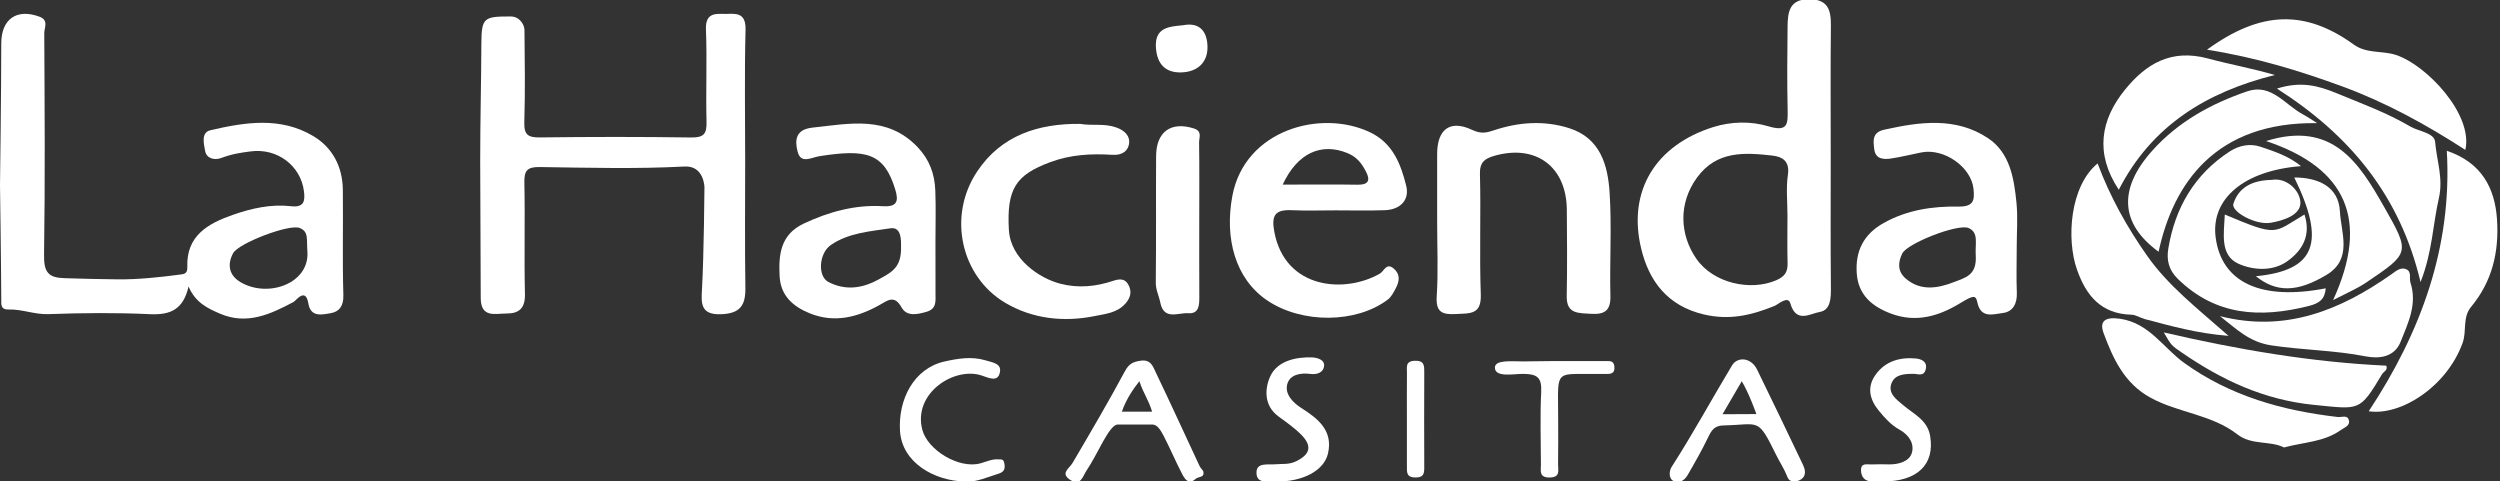 <?xml version="1.0" encoding="utf-8"?>
<!-- Generator: Adobe Illustrator 25.2.3, SVG Export Plug-In . SVG Version: 6.00 Build 0)  -->
<svg version="1.1" id="Outlined" xmlns="http://www.w3.org/2000/svg" xmlns:xlink="http://www.w3.org/1999/xlink" x="0px" y="0px"
	 viewBox="0 0 471 90.68" style="enable-background:new 0 0 471 90.68;" xml:space="preserve">
<rect x="0" y="0" width="471" height="90.68" fill="#333333" stroke="none"/>
<style type="text/css">
	.st0{fill:#FFFFFF;}
</style>
<g>
	<path class="st0" d="M140.39,30.3c0,7.97-0.08,15.94,0.04,23.9c0.05,3.28-0.93,4.86-4.56,5c-3.89,0.15-3.77-2.05-3.62-4.63
		c0.37-6.41,0.47-19.27,0.47-19.27s-0.04-4.13-3.76-3.93c-9.06,0.48-18.17,0.23-27.26,0.1c-2.29-0.03-2.96,0.59-2.91,2.89
		c0.15,7.02-0.06,14.05,0.11,21.06c0.06,2.64-1.12,3.65-3.43,3.64c-2.11-0.01-4.9,0.93-4.9-2.93c0-9.4-0.1-16.84-0.1-25.95
		c0-7.27,0.19-14.56,0.22-21.85c0.02-5.04,0.46-5.23,5.5-5.23c1.77,0,2.61,1.62,2.62,2.53c0.06,5.81,0.15,11.62-0.03,17.42
		c-0.07,2.38,0.75,2.87,2.97,2.84c9.5-0.12,18.99-0.13,28.49,0.01c2.35,0.03,2.93-0.69,2.87-2.93c-0.15-5.8,0.12-11.62-0.11-17.42
		c-0.14-3.41,2.18-2.91,3.8-2.93c1.66-0.02,3.75-0.4,3.66,2.96C140.25,13.82,140.39,22.06,140.39,30.3z"/>
	<path class="st0" d="M270.76,41.99c0-4.33,0-8.65,0-12.98c0-4.58,2.37-6.52,6.54-4.56c1.78,0.83,2.73,0.57,4.21,0.08
		c4.64-1.54,9.41-1.87,14.1-0.39c5.9,1.87,7.31,6.98,7.64,12.17c0.42,6.46-0.01,12.97,0.15,19.46c0.07,2.82-1.17,3.51-3.68,3.35
		c-2.32-0.15-4.63,0.08-4.55-3.37c0.11-5.4,0.06-10.81,0.02-16.22c-0.06-8.15-5.84-12.42-13.67-10.17c-1.74,0.5-2.76,1.16-2.7,3.41
		c0.2,7.56-0.11,15.14,0.16,22.7c0.14,3.86-2.04,3.54-4.63,3.69c-2.67,0.15-3.87-0.33-3.67-3.39
		C270.98,51.2,270.76,46.59,270.76,41.99z"/>
	<path class="st0" d="M203.5,23.34c2.32,0.4,4.52-0.15,6.83,0.68c1.76,0.64,2.53,1.71,2.4,2.96c-0.15,1.35-1.19,2.31-3.12,2.19
		c-3.96-0.25-7.86-0.07-11.75,1.38c-6.47,2.41-8.22,5-7.79,12.74c0.31,5.54,5.79,9.15,9.68,10.16c3.43,0.89,6.75,0.54,10-0.55
		c1.22-0.41,2.19-0.39,2.79,0.66c0.71,1.24,0.56,2.44-0.52,3.64c-1.56,1.75-3.73,1.93-5.7,2.33c-5.9,1.21-11.82,0.55-16.93-2.48
		c-8.27-4.89-10.97-16.24-5.29-24.75C188.67,25.45,195.67,23.26,203.5,23.34z"/>
	<path class="st0" d="M446.27,77.48c9.83-14.89,15.75-30.95,14.71-49.07c6.6,2.22,9.05,7.09,9.45,12.84
		c0.43,6.19-0.89,11.76-4.89,16.58c-1.65,2-0.77,4.51-1.58,6.76C461,72.82,452.34,78.39,446.27,77.48z"/>
	<path class="st0" d="M415.8,9.36c10.17-7.39,18.54-7.54,27.66-0.96c2.43,1.76,5.34,1.09,7.96,1.96
		c5.8,1.93,14.57,11.23,13.05,17.88c-7.33-4.74-14.93-8.92-23.03-11.9C433.39,13.38,425.15,10.84,415.8,9.36z"/>
	<path class="st0" d="M428.97,16.69c4.47-1.41,7.7-0.59,11.24,0.87c4.69,1.94,9.46,3.67,13.84,6.25c1.64,0.97,4.59,1.19,4.73,2.93
		c0.29,3.5,1.57,6.85,0.7,10.62c-1.14,4.93-1.21,10.11-3.45,15.78C452.18,36.89,442.78,25.49,428.97,16.69z"/>
	<path class="st0" d="M430.31,84.3c-2.65-1.33-6.11-0.37-8.8-2.47c-4.83-3.76-11.14-4.04-16.38-6.92c-4.92-2.7-7.02-7.33-8.8-12.12
		c-0.83-2.24,0.2-3.13,2.99-2.75c5.59,0.77,8.23,5.5,12.2,8.35c8.7,6.24,18.48,8.96,28.88,10.17c0.73,0.09,1.82-0.44,2.11,0.54
		c0.33,1.11-0.76,1.39-1.53,1.94C437.83,83.28,434.06,83.29,430.31,84.3z"/>
	<path class="st0" d="M395.19,30.79c2.33,6.26,5.53,12,9.35,17.43c3.94,5.6,9.31,9.78,15.32,15.06c-6.17-0.5-10.94-1.9-15.73-3.15
		c-0.88-0.23-1.72-0.82-2.58-0.84c-5.72-0.16-8.54-3.6-10.26-8.54C389.29,45.04,389.96,35.09,395.19,30.79z"/>
	<path class="st0" d="M433.51,31.3c-10.72,0.82-17.04,6.15-16.08,13.44c1.12,8.5,8.53,11.95,20.74,9.58
		c-0.18,2.08-1.19,2.83-3.28,3.35c-9.07,2.26-17.38,1.86-24.54-5.08c-1.81-1.75-2.19-3.65-1.84-5.76
		c1.28-7.69,4.92-13.98,11.59-18.31c1.75-1.13,3.83-1.53,5.75-0.88C428.47,28.52,431.19,29.4,433.51,31.3z"/>
	<path class="st0" d="M436.56,23.2c-19.17-0.28-27.12,11.38-29.88,24.23c-7.24-5.27-7.66-11.84-1.18-19.06
		c4.88-5.44,11.1-8.86,17.9-11.17c4.53-1.54,7.12,2.58,10.49,4.36C434.82,22.06,435.67,22.66,436.56,23.2z"/>
	<path class="st0" d="M428.57,14.13c-12.85,3.21-23.18,9.51-29.39,21.62c-4.57-6.89-3.42-13.24,1.23-18.93
		c3.89-4.76,8.6-7.67,15.57-5.8C420.09,12.13,424.37,12.89,428.57,14.13z"/>
	<path class="st0" d="M418.24,59.56c12.3,3.13,22.66-1.09,32.38-7.94c0.8-0.57,1.68-1.35,2.72-0.89c1.07,0.47,0.52,1.67,0.79,2.51
		c1.32,4.05-0.44,7.6-1.85,11.14c-1.18,2.96-4.09,3.25-6.63,2.75c-5.86-1.15-11.83-1.17-17.73-2.06
		C423.66,64.42,421.29,61.92,418.24,59.56z"/>
	<path class="st0" d="M225.94,41.36c0,4.84-0.02,9.69,0.01,14.53c0.01,1.56-0.03,3.28-2.1,3.12c-1.86-0.14-4.57,1.41-5.25-2.01
		c-0.25-1.27-0.87-2.4-0.85-3.79c0.09-7.94,0.01-15.88,0.06-23.82c0.03-4.61,2.85-6.55,7.11-5.19c1.65,0.53,0.97,1.72,0.99,2.62
		C225.98,31.67,225.94,36.52,225.94,41.36z"/>
	<path class="st0" d="M407.66,62.63c13.87,3.21,27.76,5.61,41.91,6.26c0.36,0.85-0.49,1.1-0.8,1.62c-4.25,7.11-4.2,6.62-12.8,5.77
		c-9.4-0.92-17.37-4.67-24.92-9.86C409.12,65.09,409.1,65.13,407.66,62.63z"/>
	<path class="st0" d="M426.92,26.57c12.59-3.91,17.56,4.17,22.28,12.47c4.91,8.63,4.81,8.62-3.37,14.16
		c-1.65,1.12-3.4,1.86-6.27,3.33C446.45,41.49,442.13,31.65,426.92,26.57z"/>
	<path class="st0" d="M181.81,90.72c-5.77-0.12-11.89-3.55-12.25-9.55c-0.36-5.94,2.62-11.76,8.37-13.06
		c2.45-0.55,5.12-1.01,7.71-0.23c1.43,0.43,3.25,0.61,2.68,2.51c-0.46,1.55-2,0.83-3.3,0.38c-5.14-1.79-13.09,3.27-11.25,10.22
		c1,3.8,6.91,7.42,10.96,6.3c0.89-0.25,2.31-0.85,3.27-0.75c0.72,0.08,1.1-0.22,1.26,1.03c0.11,0.92-0.21,1.39-1.19,1.69
		C186.2,89.84,183.63,90.96,181.81,90.72z"/>
	<path class="st0" d="M240.51,90.73c-1.5-0.14-3.81,0.59-3.79-1.72c0.02-1.94,2.17-1.41,3.59-1.54c1.29-0.12,2.52,0.1,3.89-0.57
		c2.77-1.36,2.94-2.94,1.02-4.93c-1.28-1.32-2.83-2.4-4.33-3.49c-2.88-2.1-2.6-5.4-1.54-7.65c1.31-2.79,4.74-3.62,7.89-3.49
		c0.66,0.03,2.43,0.31,2.21,1.7c-0.18,1.16-1.34,1.57-2.55,1.41c-1.89-0.25-3.92,0.12-4.39,1.96c-0.47,1.86,1.08,3.46,2.66,4.46
		c3.19,2.02,6,4.28,5.03,8.54C249.46,88.7,245.42,90.75,240.51,90.73z"/>
	<path class="st0" d="M354.72,90.71c-0.81,0-1.64,0.1-2.44-0.03c-1.04-0.17-1.61-0.88-1.66-1.97c-0.08-1.6,1.11-1.17,1.97-1.21
		c1.08-0.05,2.17-0.03,3.25-0.01c1.86,0.04,3.88-0.55,4.35-2.16c0.5-1.67-0.46-3.38-2.4-4.43c-1.49-0.81-2.73-2.2-3.83-3.54
		c-1.69-2.05-2.3-4.39-0.6-6.76c1.85-2.59,4.61-3.33,7.59-3.06c0.75,0.07,2.26,0.43,1.86,2.04c-0.35,1.42-1.49,0.85-2.3,0.85
		c-1.64,0-3.42,0.09-4.1,1.65c-0.87,1.99,0.9,3.2,2.21,4.3c1.98,1.67,4.53,2.78,5.02,5.77C364.54,87.51,361.23,90.72,354.72,90.71z"
		/>
	<path class="st0" d="M425,52.04c11.22-1.08,13.26-6.31,7.24-18.6c4.52-0.01,8.38,1.75,8.6,6.4c0.2,3.97,2.46,8.97-2.53,11.95
		C432.74,55.13,428.85,55.11,425,52.04z"/>
	<path class="st0" d="M293.06,68.02c3.11,0,6.22-0.01,9.33,0.01c0.75,0.01,1.65-0.19,1.76,1.03c0.13,1.47-0.85,1.4-1.82,1.39
		c-0.14,0-4.75,0-4.89,0c-4.55,0-3.88,0.53-3.88,8.94c0,2.69,0.03,5.38-0.02,8.08c-0.02,1.08,0.51,2.46-1.57,2.49
		c-2.06,0.03-1.66-1.27-1.66-2.41c-0.02-4.58-0.17-9.16,0.05-13.73c0.13-2.69-0.75-3.37-3.37-3.38c-1.84-0.01-5.35,0.72-5.35-1.18
		c0-1.51,3.07-1.17,5.33-1.17C288.99,68.09,291.04,68.02,293.06,68.02z"/>
	<path class="st0" d="M419.15,40.42c10.13,4.26,9.06,3.52,15.01-0.01c1.28,3.91-0.36,6.78-3.28,8.84c-2.8,1.97-6.52,1.63-9.17,0.43
		C418.22,48.09,418.98,44.09,419.15,40.42z"/>
	<path class="st0" d="M427.99,33.89c2.79-0.48,5.24,1.93,5.4,4.12c0.19,2.5-3.17,3.54-5.59,3.96c-2.82,0.49-7.51-2.1-7.03-3.59
		C421.77,35.31,424.26,33.97,427.99,33.89z"/>
	<path class="st0" d="M222.86,4.76c3.34-0.67,4.57,1.4,4.63,3.97c0.08,3.02-1.86,4.82-4.93,4.91c-3.02,0.09-4.55-1.59-4.78-4.59
		C217.49,5.16,220.23,5.01,222.86,4.76z"/>
	<path class="st0" d="M265.06,79.05c0-2.95-0.02-5.9,0.01-8.86c0.01-1-0.33-2.14,1.44-2.22c1.88-0.08,1.83,0.96,1.82,2.26
		c-0.03,5.91-0.02,11.81,0,17.72c0,1.18-0.03,2.02-1.66,2.01c-1.66-0.01-1.62-0.92-1.61-2.06C265.07,84.95,265.06,82,265.06,79.05z"
		/>
	<path class="st0" d="M64.59,35.75c-0.05-4.32-1.92-7.94-5.6-10.13c-6.16-3.66-12.84-2.6-19.35-1.08c-1.8,0.42-1.24,2.57-0.99,3.92
		c0.27,1.44,1.8,1.74,2.92,1.34c2.4-0.87,3.66-1,5.59-1.27c5.14-0.7,9.5,2.75,10.1,7.48c0.23,1.79,0.09,3.13-2.43,2.84
		c-3.74-0.43-7.41,0.39-10.91,1.61c-4.69,1.63-8.85,3.92-8.63,9.86c0.05,1.39-0.73,1.32-1.77,1.46c-3.44,0.45-7.5,0.89-11.3,0.85
		c-3.39-0.03-6.33-0.11-10.06-0.22c-3.06-0.09-3.91-1.1-3.86-4.41C8.51,34.09,8.41,20.17,8.34,6.25c-0.01-1.01,0.89-2.44-0.89-3.1
		c-4.27-1.6-7.21,0.42-7.21,5.02C0.24,17.08,0,34.9,0,34.9s0.21,14.36,0.24,21.53c0,0.96-0.12,1.92,1.37,1.88
		c2.54-0.08,4.92,0.97,7.53,0.87c6.37-0.23,12.77-0.29,19.14,0.01c3.76,0.17,6.24-0.82,7.24-5.21c1.33,3.08,3.65,4.13,5.92,5.11
		c5.07,2.18,9.47,0.14,13.88-2.21c0.47-0.25,2.25-2.83,2.78,0.31c0.44,2.64,2.59,2.08,4.16,1.82c1.62-0.26,2.49-1.34,2.43-3.38
		C64.49,49,64.67,42.37,64.59,35.75z M57.91,47.33c0.49,6.04-7.34,8.87-12.54,5.86c-2.2-1.27-2.63-3.3-1.45-5.49
		c1.02-1.89,10.51-5.51,12.5-4.76C58.22,43.61,57.73,45.1,57.91,47.33z"/>
	<path class="st0" d="M344.94,54.17c-0.08-8.23-0.03-16.46-0.03-24.69s-0.06-16.46,0.03-24.69c0.03-2.95-0.58-4.94-4.14-4.94
		c-3.69,0-3.99,2.46-4.02,5.1c-0.07,5.26-0.1,10.52,0.01,15.78c0.06,2.75-0.02,4.15-3.69,3.05c-3.22-0.96-6.9-0.91-10.32,0.16
		c-10.8,3.39-16.21,11.98-13.58,22.9c1.44,5.99,4.85,10.75,11.76,12.39c4.87,1.16,9,0.17,13.35-1.59c0.74-0.3,2.56-2.03,3-0.46
		c1.08,3.81,3.82,1.87,5.5,1.6C344.91,58.44,344.96,56.16,344.94,54.17z M336.84,32.94c-0.37,2.51-0.08,5.11-0.08,7.68
		c0,2.97-0.06,5.94,0.02,8.9c0.05,1.68-0.48,2.57-2.16,3.29c-4.82,2.07-11.8,0.58-15.02-4.05c-3.14-4.52-3.45-10.47,0.16-15.36
		c3.7-5.02,8.91-4.68,14.16-4.09C335.83,29.53,337.22,30.38,336.84,32.94z"/>
	<path class="st0" d="M243.41,39.6c2.71,0.13,5.43,0.03,8.14,0.03c3.12,0,6.25,0.08,9.36-0.03c2.89-0.1,4.69-1.91,4.02-4.6
		c-1.01-4.05-2.5-8.03-6.82-10.08c-9.32-4.42-23.6-0.43-25.93,11.97c-1.5,8,0.53,15.67,6.62,19.75c6.52,4.36,16.73,4.3,22.66-0.2
		c0.69-0.52,1.13-1.42,1.55-2.22c0.66-1.27,0.82-2.57-0.44-3.63c-1.39-1.17-1.79,0.49-2.59,0.95c-6.58,3.8-17.86,2.99-19.9-7.86
		C239.48,40.47,240.3,39.46,243.41,39.6z M253.9,28.86c1.81,0.75,2.71,2.02,3.49,3.55c0.84,1.65,0.34,2.42-1.62,2.39
		c-4.59-0.08-9.19-0.02-14.11-0.02C244.44,28.79,248.96,26.82,253.9,28.86z"/>
	<path class="st0" d="M379.95,46.64c0-2.83,0.23-5.69-0.05-8.49c-0.46-4.58-1.24-9.38-5.36-12.12c-6.08-4.04-12.87-3.08-19.58-1.59
		c-2.33,0.52-2.03,2.2-1.84,3.73c0.23,1.79,1.72,1.91,3.11,1.7c1.94-0.29,3.86-0.78,5.79-1.16c4.27-0.83,9.37,2.77,9.79,6.88
		c0.22,2.12,0.05,3.37-2.84,3.33c-4.86-0.08-9.67,0.62-14.08,3.09c-3.8,2.12-5.37,5.31-5.08,9.49c0.28,4.03,2.85,6.22,6.39,7.56
		c4.71,1.79,8.99,0.55,13.06-1.92c2.47-1.5,2.98-1.61,3.26-0.22c0.66,3.2,3.07,2.25,4.8,2.05c1.92-0.22,2.74-1.8,2.65-3.84
		C379.86,52.31,379.95,49.47,379.95,46.64z M367.94,53.21c-2.87,1.1-6.11,1.68-8.9-0.73c-1.62-1.4-1.44-3.12-0.65-4.73
		c0.95-1.92,10.53-5.67,12.51-4.78c1.93,0.87,1.19,2.86,1.33,5.17C372.46,51.88,370.31,52.3,367.94,53.21z"/>
	<path class="st0" d="M176.24,45.58c0-3.24,0.1-6.48-0.03-9.72c-0.12-3.08-1.1-5.81-3.34-8.15c-5.76-6.01-12.77-4.42-19.78-3.67
		c-3.32,0.35-3.34,2.49-2.82,4.53c0.61,2.39,2.55,1.1,4.14,0.85c8.85-1.38,12.19-0.6,14.28,6.36c0.65,2.17,0.28,3.23-2.35,3.07
		c-5.23-0.31-10.15,1.04-14.87,3.25c-4.4,2.06-4.81,5.79-4.59,9.95c0.21,3.73,2.57,5.7,5.63,6.96c4.63,1.9,9.02,0.79,13.2-1.55
		c1.5-0.84,2.78-1.98,4.14,0.45c0.98,1.76,2.92,1.35,4.69,0.84c1.95-0.56,1.72-2.02,1.71-3.46
		C176.23,52.06,176.24,48.82,176.24,45.58z M169.76,46.51c0.06,3.82-1.57,4.69-4.31,6.18c-3.13,1.7-6.24,2.05-9.37,0.44
		c-2.09-1.07-1.8-5.42,0.45-6.97c3.35-2.3,7.41-2.57,11.24-3.15C169.93,42.69,169.75,45.51,169.76,46.51z"/>
	<path class="st0" d="M226.67,88.73c-0.23-0.31-0.52-0.61-0.69-0.97c-2.75-5.88-5.44-11.78-8.25-17.64
		c-0.51-1.06-0.9-2.43-2.79-2.17c-1.47,0.2-2.25,0.58-3.01,2c-3.14,5.84-6.5,11.55-9.86,17.27c-0.63,1.07-2.35,1.93-0.46,3.18
		c2.01,1.32,2.39-0.72,3.11-1.78c2.08-3.03,4.24-8.64,5.87-8.64c1.02,0,2.45,0,4.08,0c0.82,0,2.2,0,2.45,0
		c0.82,0,1.45,0.87,2.08,2.07c1.26,2.42,2.3,4.95,3.57,7.35c0.47,0.89,1.2,1.99,2.5,0.81C225.77,89.75,227.06,90.04,226.67,88.73z
		 M211.36,77.56c0.85-2.48,2.26-4.42,3.3-5.74c0.82,2.45,1.63,3.27,2.4,5.74C214.77,77.56,213.09,77.56,211.36,77.56z"/>
	<path class="st0" d="M339.69,87.59c-2.86-5.99-5.73-11.98-8.65-17.95c-1.17-2.39-3.74-2.43-4.71-0.82
		c-3.83,6.36-7.37,12.89-11.4,19.15c-0.45,0.71-0.59,2.08,0.26,2.6c1.04,0.63,2.14-0.01,2.73-1.02c1.37-2.36,2.73-4.74,3.91-7.2
		c0.63-1.31,1.2-2.17,2.87-2.2c6.87-0.13,6.37-1.67,9.96,5.62c0.64,1.29,1.45,2.51,1.98,3.84c0.28,0.71,0.5,1.19,1.83,1.06
		C339.78,90.36,340.54,89.36,339.69,87.59z M330.9,78.01c0,0-3.94,0.03-6.38,0.03c1.36-2.34,2.18-3.73,3.63-6.22
		C329.58,74.22,330.9,78.01,330.9,78.01z"/>
</g>
</svg>
